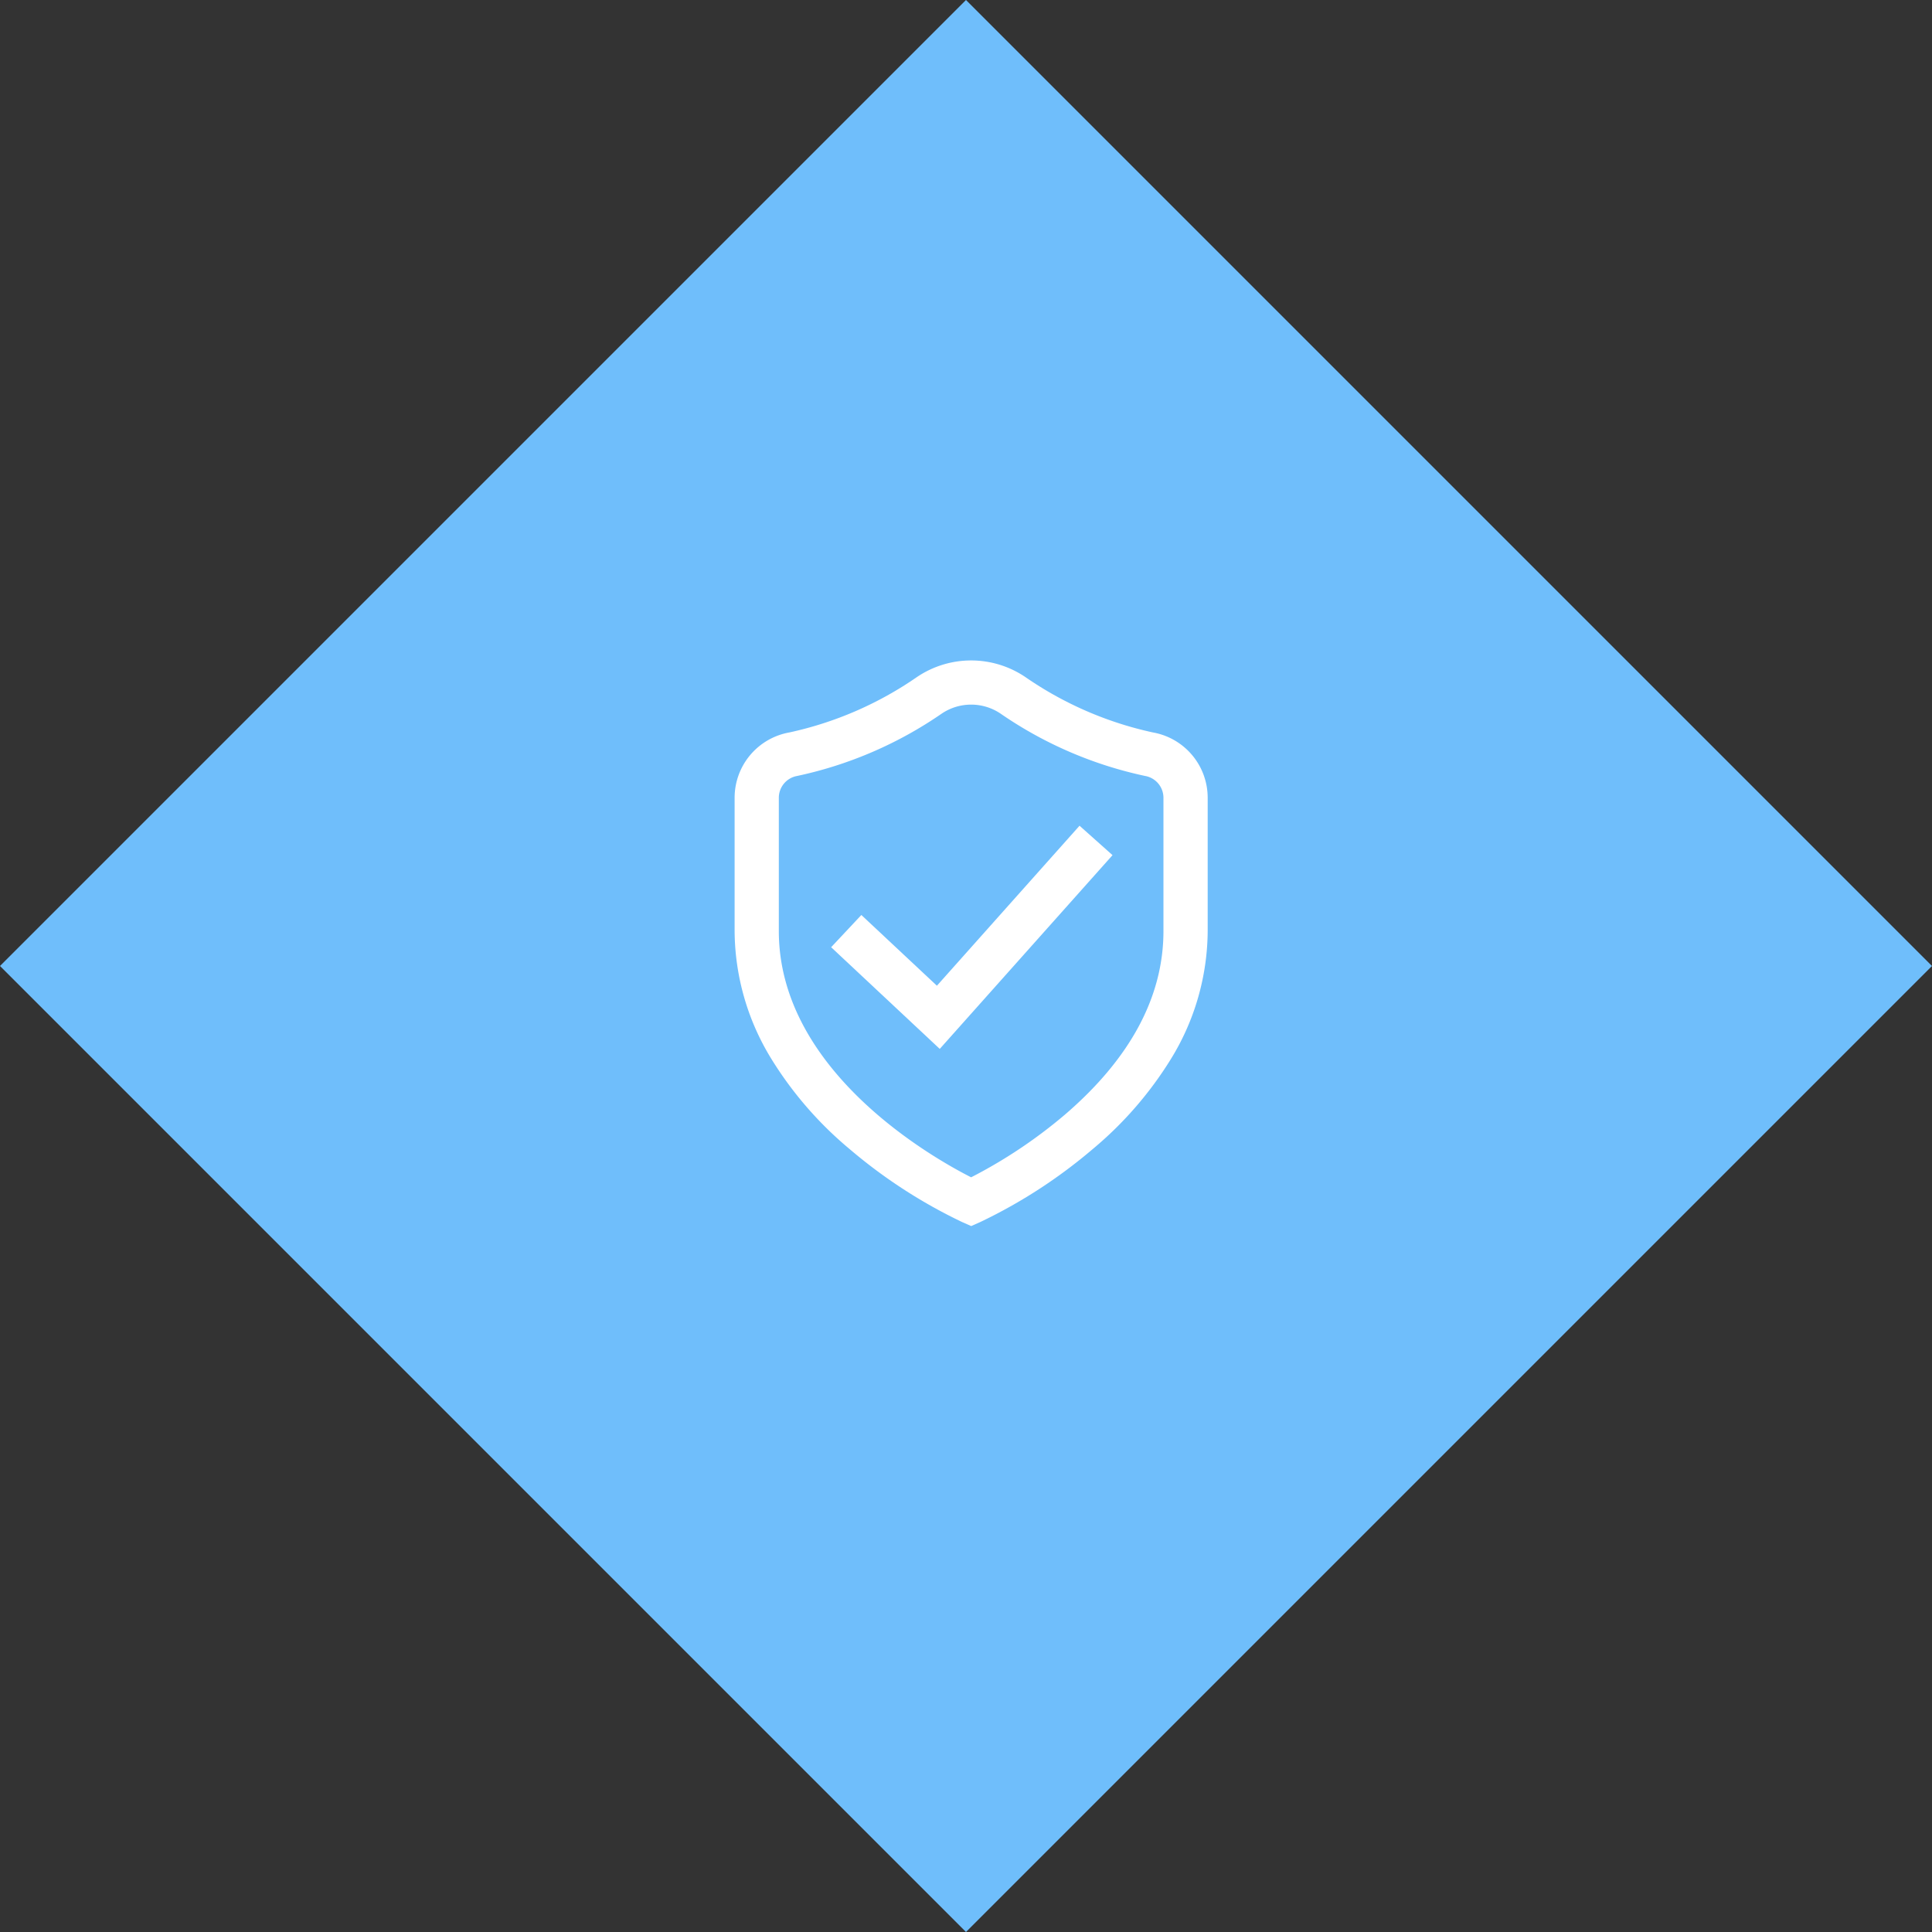 <svg xmlns="http://www.w3.org/2000/svg" width="149.907" height="149.906" viewBox="0 0 149.907 149.906"><rect x="0" y="0" width="149.907" height="149.906" fill="#333333" stroke="none"/><defs><style>.a{fill:#6fbefb;}.b{fill:#fff;}</style></defs><g transform="translate(-424.047 -4248.453)"><rect class="a" width="106" height="106" transform="translate(573.953 4323.406) rotate(135)"/><g transform="translate(481.047 4299.695)"><g transform="translate(0)"><path class="b" d="M74.381,5.589a27.708,27.708,0,0,1-9.9-4.3,7.512,7.512,0,0,0-8.405,0,27.709,27.709,0,0,1-9.9,4.3,5.148,5.148,0,0,0-4.25,5.066V21a19.114,19.114,0,0,0,2.843,9.905,28.748,28.748,0,0,0,6.077,7.009,39.917,39.917,0,0,0,8.735,5.666l.7.31.7-.31a39.917,39.917,0,0,0,8.735-5.666,28.752,28.752,0,0,0,6.077-7.009A19.114,19.114,0,0,0,78.632,21V10.655A5.148,5.148,0,0,0,74.381,5.589ZM75.2,21c0,5.1-2.575,9.891-7.653,14.251a38.056,38.056,0,0,1-7.269,4.856C57.244,38.568,45.356,31.834,45.356,21V10.655a1.721,1.721,0,0,1,1.425-1.69,31.181,31.181,0,0,0,11.21-4.834,4.081,4.081,0,0,1,4.574,0,31.183,31.183,0,0,0,11.21,4.834,1.721,1.721,0,0,1,1.425,1.69Z" transform="translate(-41.926 0)"/><path class="b" d="M137.493,162.083l-5.862-5.488-2.345,2.5,8.428,7.89,13.406-15.033-2.56-2.283Z" transform="translate(-121.797 -136.841)"/></g></g></g></svg>